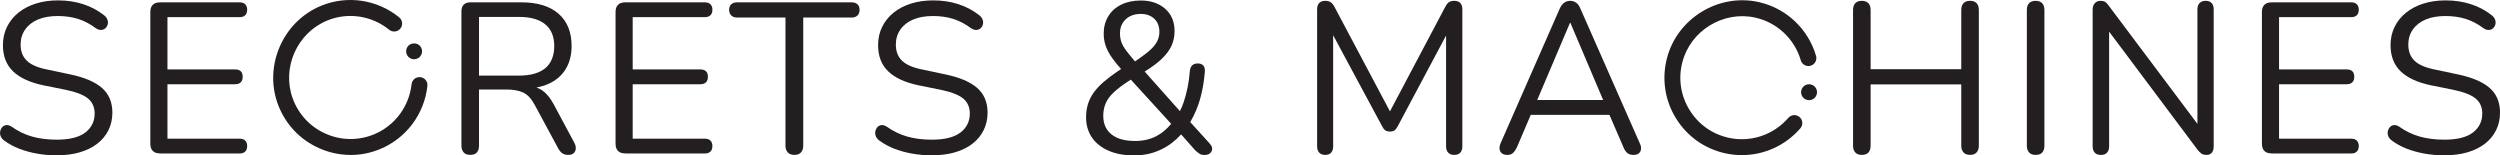 <?xml version="1.0" encoding="UTF-8"?>
<svg id="Layer_1" data-name="Layer 1" xmlns="http://www.w3.org/2000/svg" viewBox="0 0 785.26 48.79">
  <defs>
    <style>
      .cls-1 {
        fill: #231f20;
      }
    </style>
  </defs>
  <g>
    <path id="S_02" class="cls-1" d="M767.76,48.79c-2.11,0-4.17-.18-6.19-.54-2.02-.36-3.89-.88-5.62-1.55-1.73-.67-3.29-1.53-4.68-2.56-.54-.4-.91-.86-1.11-1.38-.2-.52-.25-1.03-.13-1.55.11-.51.34-.95.67-1.31.34-.36.75-.56,1.25-.61.49-.04,1.03.11,1.62.47,2.02,1.44,4.17,2.48,6.46,3.13,2.29.65,4.87.98,7.74.98,4.04,0,7.03-.75,8.99-2.25,1.95-1.5,2.93-3.49,2.93-5.96,0-2.02-.71-3.6-2.12-4.75-1.41-1.14-3.78-2.05-7.1-2.73l-7-1.41c-4.22-.9-7.37-2.37-9.46-4.41-2.09-2.04-3.13-4.77-3.13-8.18,0-2.11.43-4.03,1.28-5.75.85-1.73,2.04-3.21,3.57-4.44,1.52-1.23,3.34-2.19,5.45-2.86,2.11-.67,4.44-1.01,7-1.01,2.83,0,5.46.39,7.91,1.18,2.45.79,4.65,1.96,6.63,3.53.49.4.83.86,1.01,1.38.18.52.2,1.01.07,1.48-.13.47-.37.87-.71,1.18-.34.31-.76.49-1.28.54-.52.04-1.09-.13-1.72-.54-1.8-1.35-3.66-2.32-5.59-2.93-1.93-.61-4.06-.91-6.39-.91s-4.43.36-6.16,1.08-3.07,1.76-4.04,3.13c-.97,1.37-1.45,2.95-1.45,4.75,0,2.15.66,3.86,1.99,5.12,1.32,1.26,3.49,2.18,6.5,2.76l7,1.48c4.53.94,7.89,2.37,10.06,4.27,2.18,1.91,3.26,4.5,3.26,7.77,0,1.98-.4,3.79-1.21,5.45-.81,1.66-1.97,3.09-3.5,4.27-1.53,1.19-3.37,2.1-5.52,2.73-2.15.63-4.58.94-7.27.94Z"/>
    <path id="E_03" class="cls-1" d="M713.5,48.18c-.99,0-1.74-.26-2.25-.77-.52-.51-.77-1.27-.77-2.25V3.76c0-.99.26-1.74.77-2.25s1.27-.77,2.25-.77h25.04c.76,0,1.35.2,1.75.61.4.4.61.97.61,1.68,0,.76-.2,1.35-.61,1.75-.4.4-.99.61-1.75.61h-22.68v16.42h21.27c.76,0,1.35.19,1.75.57.4.38.61.95.61,1.72s-.2,1.35-.61,1.75c-.4.4-.99.61-1.75.61h-21.27v17.1h22.68c.76,0,1.35.2,1.75.61s.61.97.61,1.68c0,.76-.2,1.35-.61,1.75s-.99.61-1.75.61h-25.04Z"/>
    <path id="N_01" class="cls-1" d="M694.69.97c-.43-.47-1.04-.71-1.85-.71-.85,0-1.5.24-1.95.71-.45.47-.67,1.13-.67,1.99v35.95l-27.73-36.96c-.45-.63-.84-1.07-1.18-1.31-.34-.25-.87-.37-1.58-.37s-1.3.25-1.75.74c-.45.49-.67,1.19-.67,2.09v42.81c0,.9.22,1.58.67,2.05.45.47,1.1.71,1.95.71.81,0,1.44-.24,1.88-.71.45-.47.67-1.16.67-2.05V9.93l27.73,37.04c.45.58.88,1.01,1.28,1.28.4.27.94.4,1.62.4.72,0,1.27-.24,1.65-.71.38-.47.57-1.13.57-1.99V2.95c0-.85-.21-1.51-.64-1.99Z"/>
    <path id="I_01" class="cls-1" d="M639.4,48.66c-.9,0-1.58-.26-2.05-.77-.47-.52-.71-1.22-.71-2.12V3.15c0-.94.24-1.66.71-2.15.47-.49,1.16-.74,2.05-.74s1.58.25,2.05.74c.47.49.71,1.21.71,2.15v42.61c0,.9-.22,1.6-.67,2.12-.45.52-1.14.77-2.09.77Z"/>
    <path id="H_01" class="cls-1" d="M584.81,48.66c-.9,0-1.58-.26-2.05-.77-.47-.52-.71-1.22-.71-2.12V3.15c0-.94.24-1.66.71-2.15.47-.49,1.16-.74,2.05-.74s1.58.25,2.05.74c.47.49.71,1.21.71,2.15v18.58h28.47V3.15c0-.94.24-1.66.71-2.15.47-.49,1.15-.74,2.05-.74s1.58.25,2.05.74c.47.49.71,1.21.71,2.15v42.61c0,.9-.24,1.6-.71,2.12-.47.52-1.16.77-2.05.77s-1.58-.26-2.05-.77c-.47-.52-.71-1.22-.71-2.12v-19.25h-28.47v19.25c0,.9-.22,1.6-.67,2.12-.45.52-1.14.77-2.09.77Z"/>
    <path id="A_01" class="cls-1" d="M515.01,44.89l-18.58-42.14c-.36-.9-.82-1.54-1.38-1.92-.56-.38-1.18-.57-1.85-.57s-1.29.19-1.85.57c-.56.38-1.04,1.02-1.45,1.92l-18.51,42.14c-.31.72-.44,1.36-.37,1.92.07.56.31,1.01.74,1.35.43.34,1,.5,1.72.5s1.3-.2,1.75-.61c.45-.4.88-1.03,1.28-1.88l4.31-10.1h24.71l4.37,10.1c.31.81.72,1.43,1.21,1.85.49.43,1.14.64,1.95.64.72,0,1.28-.16,1.68-.47.4-.31.64-.76.71-1.35.07-.58-.08-1.23-.44-1.95ZM493.14,7.19h.13l10.29,24.23h-20.72l10.29-24.23Z"/>
    <path id="M_01" class="cls-1" d="M458.67.93c-.45-.45-1.06-.67-1.82-.67s-1.35.15-1.75.44c-.4.29-.79.77-1.14,1.45l-17.37,32.83-17.43-32.83c-.36-.67-.75-1.16-1.18-1.45-.43-.29-1-.44-1.72-.44-.81,0-1.44.23-1.88.67s-.67,1.12-.67,2.02v43.01c0,.85.22,1.51.67,1.99.45.47,1.08.71,1.88.71s1.42-.24,1.85-.71c.43-.47.64-1.13.64-1.99V11.07l15.41,28.64c.27.54.58.94.94,1.21.36.27.85.4,1.48.4s1.11-.12,1.45-.37c.34-.25.66-.66.98-1.25l15.21-28.54v34.8c0,.85.22,1.51.67,1.99.45.47,1.08.71,1.88.71.85,0,1.49-.24,1.92-.71.43-.47.64-1.13.64-1.99V2.95c0-.9-.23-1.57-.67-2.02Z"/>
    <path id="__01" data-name="&amp;amp;_01" class="cls-1" d="M379.92,45.02l-6.06-6.67c.68-1.18,1.32-2.43,1.89-3.79.72-1.73,1.3-3.6,1.75-5.62.45-2.02.76-4.15.94-6.39.09-.85-.07-1.5-.47-1.95-.4-.45-.99-.67-1.75-.67s-1.35.2-1.75.61-.65.99-.74,1.75c-.13,1.84-.37,3.58-.71,5.22-.34,1.64-.74,3.15-1.21,4.54-.35,1.04-.75,1.99-1.19,2.86l-11.07-12.43c2.21-1.37,3.99-2.68,5.29-3.92,1.48-1.41,2.54-2.83,3.16-4.24.63-1.41.94-2.93.94-4.54,0-2.96-.99-5.31-2.96-7.03-1.98-1.73-4.53-2.59-7.67-2.59-2.33,0-4.39.44-6.16,1.31-1.77.88-3.13,2.11-4.07,3.7-.94,1.59-1.41,3.42-1.41,5.49,0,1.84.44,3.62,1.31,5.35.82,1.62,2.22,3.52,4.17,5.68l-1.04.68c-1.66,1.12-3.12,2.22-4.38,3.3-1.26,1.08-2.3,2.19-3.13,3.33-.83,1.14-1.45,2.36-1.85,3.63-.4,1.28-.61,2.68-.61,4.21,0,2.38.59,4.46,1.78,6.26,1.19,1.79,2.93,3.2,5.22,4.21,2.29,1.01,5,1.51,8.14,1.51s5.97-.65,8.62-1.95c2.33-1.14,4.35-2.71,6.09-4.66l4.41,4.99c.54.49,1.01.86,1.41,1.11.4.25.92.37,1.55.37.72,0,1.29-.18,1.72-.54.43-.36.65-.82.67-1.38.02-.56-.26-1.13-.84-1.72ZM353.6,6.05c1.21-1.12,2.78-1.68,4.71-1.68,1.75,0,3.16.5,4.24,1.51,1.08,1.01,1.62,2.39,1.62,4.14,0,1.12-.27,2.18-.81,3.16-.54.99-1.44,2.01-2.69,3.06-1.06.89-2.47,1.91-4.17,3.05-1.12-1.32-2.02-2.43-2.69-3.31-.76-1.01-1.29-1.93-1.58-2.76-.29-.83-.44-1.74-.44-2.73,0-1.84.61-3.32,1.82-4.44ZM363.4,42.66c-2,1.08-4.27,1.62-6.83,1.62-3.28,0-5.77-.7-7.47-2.09-1.71-1.39-2.56-3.32-2.56-5.79,0-1.44.25-2.74.74-3.9.49-1.17,1.31-2.3,2.46-3.4,1.14-1.1,2.68-2.28,4.61-3.53l.85-.55,12.67,13.87c-1.31,1.6-2.8,2.87-4.47,3.77Z"/>
    <path id="S_02-2" data-name="S_02" class="cls-1" d="M292.69,48.79c-2.11,0-4.17-.18-6.19-.54-2.02-.36-3.89-.88-5.62-1.55-1.73-.67-3.29-1.53-4.68-2.56-.54-.4-.91-.86-1.11-1.38-.2-.52-.25-1.03-.13-1.55.11-.51.34-.95.67-1.31.34-.36.75-.56,1.25-.61.49-.04,1.03.11,1.62.47,2.02,1.44,4.17,2.48,6.46,3.13,2.29.65,4.87.98,7.74.98,4.04,0,7.03-.75,8.99-2.25,1.95-1.5,2.93-3.49,2.93-5.96,0-2.02-.71-3.6-2.12-4.75-1.41-1.14-3.78-2.05-7.1-2.73l-7-1.41c-4.22-.9-7.37-2.37-9.46-4.41-2.09-2.04-3.13-4.77-3.13-8.18,0-2.11.43-4.03,1.28-5.75.85-1.73,2.04-3.21,3.57-4.44,1.52-1.23,3.34-2.19,5.45-2.86,2.11-.67,4.44-1.01,7-1.01,2.83,0,5.46.39,7.91,1.18,2.45.79,4.65,1.96,6.63,3.53.49.4.83.86,1.01,1.38.18.52.2,1.01.07,1.48-.13.47-.37.87-.71,1.18-.34.31-.76.49-1.28.54-.52.04-1.09-.13-1.72-.54-1.8-1.35-3.66-2.32-5.59-2.93-1.93-.61-4.06-.91-6.39-.91s-4.43.36-6.16,1.08-3.07,1.76-4.04,3.13c-.97,1.37-1.45,2.95-1.45,4.75,0,2.15.66,3.86,1.99,5.12,1.32,1.26,3.49,2.18,6.5,2.76l7,1.48c4.53.94,7.89,2.37,10.06,4.27,2.18,1.91,3.26,4.5,3.26,7.77,0,1.98-.4,3.79-1.21,5.45-.81,1.66-1.97,3.09-3.5,4.27-1.53,1.19-3.37,2.1-5.52,2.73-2.15.63-4.58.94-7.27.94Z"/>
    <path id="T_01" class="cls-1" d="M249.48,48.66c-.85,0-1.53-.26-2.02-.77-.49-.52-.74-1.22-.74-2.12V5.51h-15.15c-.81,0-1.44-.22-1.88-.67-.45-.45-.67-1.03-.67-1.75,0-.76.22-1.35.67-1.75.45-.4,1.08-.61,1.88-.61h35.88c.81,0,1.44.2,1.88.61.45.4.67.99.67,1.75s-.23,1.36-.67,1.78c-.45.43-1.08.64-1.88.64h-15.15v40.25c0,.9-.24,1.6-.71,2.12-.47.52-1.18.77-2.12.77Z"/>
    <path id="E_02" class="cls-1" d="M196.37,48.18c-.99,0-1.74-.26-2.25-.77-.52-.51-.77-1.27-.77-2.25V3.76c0-.99.26-1.74.77-2.25s1.27-.77,2.25-.77h25.04c.76,0,1.35.2,1.75.61.4.4.61.97.61,1.68,0,.76-.2,1.35-.61,1.75-.4.4-.99.61-1.75.61h-22.68v16.42h21.27c.76,0,1.35.19,1.75.57.4.38.61.95.61,1.72s-.2,1.35-.61,1.75c-.4.4-.99.61-1.75.61h-21.27v17.1h22.68c.76,0,1.35.2,1.75.61s.61.97.61,1.68c0,.76-.2,1.35-.61,1.75s-.99.61-1.75.61h-25.04Z"/>
    <path id="R_01" class="cls-1" d="M180.35,44.75l-6.46-12.05c-1.08-1.97-2.27-3.41-3.57-4.31-.57-.39-1.18-.68-1.83-.9,1.37-.26,2.63-.64,3.78-1.15,2.38-1.05,4.18-2.6,5.42-4.64s1.85-4.45,1.85-7.24c0-4.4-1.37-7.78-4.11-10.16-2.74-2.38-6.64-3.57-11.71-3.57h-15.95c-.9,0-1.59.24-2.09.71-.49.47-.74,1.18-.74,2.12v42.2c0,.9.24,1.6.71,2.12.47.52,1.16.77,2.05.77.94,0,1.64-.26,2.09-.77.45-.52.67-1.22.67-2.12v-17.64h8.62c2.2,0,3.97.33,5.32.98,1.35.65,2.53,1.94,3.57,3.87l7.34,13.6c.36.67.78,1.19,1.28,1.55s1.12.54,1.88.54,1.35-.19,1.75-.57c.4-.38.62-.88.64-1.48.02-.61-.15-1.22-.51-1.85ZM150.46,23.75V5.31h12.45c3.68,0,6.46.77,8.35,2.32,1.88,1.55,2.83,3.83,2.83,6.83s-.94,5.42-2.83,6.97-4.67,2.32-8.35,2.32h-12.45Z"/>
    <path id="E_01" class="cls-1" d="M50.24,48.18c-.99,0-1.74-.26-2.25-.77-.52-.51-.77-1.27-.77-2.25V3.76c0-.99.26-1.74.77-2.25s1.27-.77,2.25-.77h25.04c.76,0,1.35.2,1.75.61.4.4.61.97.61,1.68,0,.76-.2,1.35-.61,1.75-.4.4-.99.61-1.75.61h-22.68v16.42h21.27c.76,0,1.35.19,1.75.57.4.38.61.95.61,1.72s-.2,1.35-.61,1.75c-.4.4-.99.61-1.75.61h-21.27v17.1h22.68c.76,0,1.35.2,1.75.61s.61.97.61,1.68c0,.76-.2,1.35-.61,1.75s-.99.61-1.75.61h-25.04Z"/>
    <path id="S_01" class="cls-1" d="M17.8,48.79c-2.11,0-4.17-.18-6.19-.54s-3.89-.88-5.62-1.55c-1.73-.67-3.29-1.53-4.68-2.56-.54-.4-.91-.86-1.11-1.38s-.25-1.03-.13-1.55c.11-.51.34-.95.67-1.31.34-.36.75-.56,1.25-.61.49-.04,1.03.11,1.62.47,2.02,1.44,4.17,2.48,6.46,3.13,2.29.65,4.87.98,7.74.98,4.04,0,7.03-.75,8.99-2.25,1.95-1.5,2.93-3.49,2.93-5.96,0-2.02-.71-3.6-2.12-4.75-1.41-1.14-3.78-2.05-7.1-2.73l-7-1.41c-4.22-.9-7.37-2.37-9.46-4.41-2.09-2.04-3.13-4.77-3.13-8.18,0-2.11.43-4.03,1.28-5.75.85-1.73,2.04-3.21,3.57-4.44,1.52-1.23,3.34-2.19,5.45-2.86S15.64.12,18.2.12c2.83,0,5.46.39,7.91,1.18,2.44.79,4.65,1.96,6.63,3.53.49.4.83.86,1.01,1.38.18.52.2,1.01.07,1.48-.13.47-.37.87-.71,1.18-.34.31-.76.49-1.28.54-.52.04-1.09-.13-1.72-.54-1.79-1.35-3.66-2.32-5.59-2.93-1.93-.61-4.06-.91-6.39-.91s-4.43.36-6.16,1.08-3.07,1.76-4.04,3.13c-.97,1.37-1.45,2.95-1.45,4.75,0,2.15.66,3.86,1.99,5.12,1.32,1.26,3.49,2.18,6.5,2.76l7,1.48c4.53.94,7.89,2.37,10.06,4.27,2.18,1.91,3.27,4.5,3.27,7.77,0,1.98-.4,3.79-1.21,5.45-.81,1.66-1.98,3.09-3.5,4.27-1.53,1.19-3.37,2.1-5.52,2.73s-4.58.94-7.27.94Z"/>
  </g>
  <g id="C_01">
    <g>
      <path class="cls-1" d="M130.07,18.61c-.16,0-.33-.02-.49-.05-.16-.03-.32-.08-.47-.14-.15-.07-.29-.14-.43-.23-.13-.09-.26-.2-.38-.31-.46-.47-.73-1.11-.73-1.77,0-.16.02-.33.05-.49s.08-.32.14-.47c.06-.15.14-.29.23-.43.09-.14.2-.26.31-.38.93-.93,2.6-.93,3.54,0,.11.12.22.24.31.38.09.14.17.28.23.43.06.15.11.31.14.47.03.16.05.33.05.49,0,.66-.27,1.3-.73,1.77-.12.11-.25.22-.38.31-.14.09-.28.16-.43.23-.15.06-.31.11-.47.14-.16.03-.33.05-.49.05Z"/>
      <path class="cls-1" d="M110.11,48.66c-3.33,0-6.65-.69-9.8-2.08-6.11-2.69-10.74-7.63-13.05-13.91-4.44-12.11,1.66-25.96,13.61-30.86,8.21-3.37,17.6-1.98,24.52,3.64,1.07.87,1.24,2.44.37,3.52-.87,1.07-2.44,1.24-3.52.37-5.5-4.46-12.96-5.57-19.47-2.89-9.49,3.9-14.34,14.89-10.81,24.51,1.83,4.99,5.51,8.92,10.37,11.05,4.86,2.14,10.23,2.2,15.14.19,6.51-2.68,11.04-8.72,11.81-15.76.15-1.37,1.38-2.36,2.76-2.21,1.37.15,2.36,1.38,2.21,2.76-.97,8.86-6.67,16.46-14.88,19.84-2.99,1.23-6.13,1.85-9.26,1.85Z"/>
    </g>
  </g>
  <g id="C_02">
    <g>
      <path class="cls-1" d="M568.23,31.46c-.16,0-.33,0-.49-.05-.16-.03-.32-.08-.47-.14-.15-.06-.29-.14-.43-.23s-.26-.19-.38-.31c-.11-.11-.22-.24-.31-.38-.09-.13-.17-.28-.23-.43s-.11-.31-.14-.47c-.04-.16-.05-.32-.05-.49,0-.16.01-.32.05-.49.03-.16.08-.31.14-.46.06-.15.14-.3.23-.44.09-.13.2-.26.31-.37.12-.12.24-.22.38-.32.14-.09.28-.16.43-.23.15-.06.31-.11.47-.14.32-.06.65-.06.98,0,.16.03.31.08.46.14.16.07.3.14.44.23.13.1.26.2.38.32.11.11.22.24.31.37.09.14.16.29.23.44.06.15.11.3.14.46.03.17.05.33.05.49,0,.17-.02.33-.05.49-.03.16-.08.32-.14.47-.07.15-.14.3-.23.43-.09.14-.2.27-.32.38-.11.12-.24.22-.37.31-.14.09-.28.17-.44.23-.15.06-.3.11-.46.14-.16.04-.33.05-.49.05Z"/>
      <path class="cls-1" d="M547.11,48.72c-1.7,0-3.42-.18-5.13-.55-6.53-1.42-12.05-5.33-15.55-11.01-3.5-5.68-4.51-12.38-2.84-18.86,3.22-12.49,16.1-20.42,28.72-17.68,8.67,1.89,15.61,8.37,18.12,16.92.39,1.32-.37,2.71-1.69,3.1-1.32.39-2.71-.37-3.1-1.69-1.99-6.79-7.51-11.94-14.39-13.44-10.02-2.18-20.26,4.12-22.82,14.04-1.33,5.15-.53,10.47,2.26,14.99,2.78,4.52,7.17,7.62,12.36,8.75,6.88,1.49,14.04-.91,18.67-6.27.9-1.04,2.48-1.16,3.53-.26,1.04.9,1.16,2.48.26,3.53-4.68,5.42-11.42,8.43-18.39,8.43Z"/>
    </g>
  </g>
</svg>